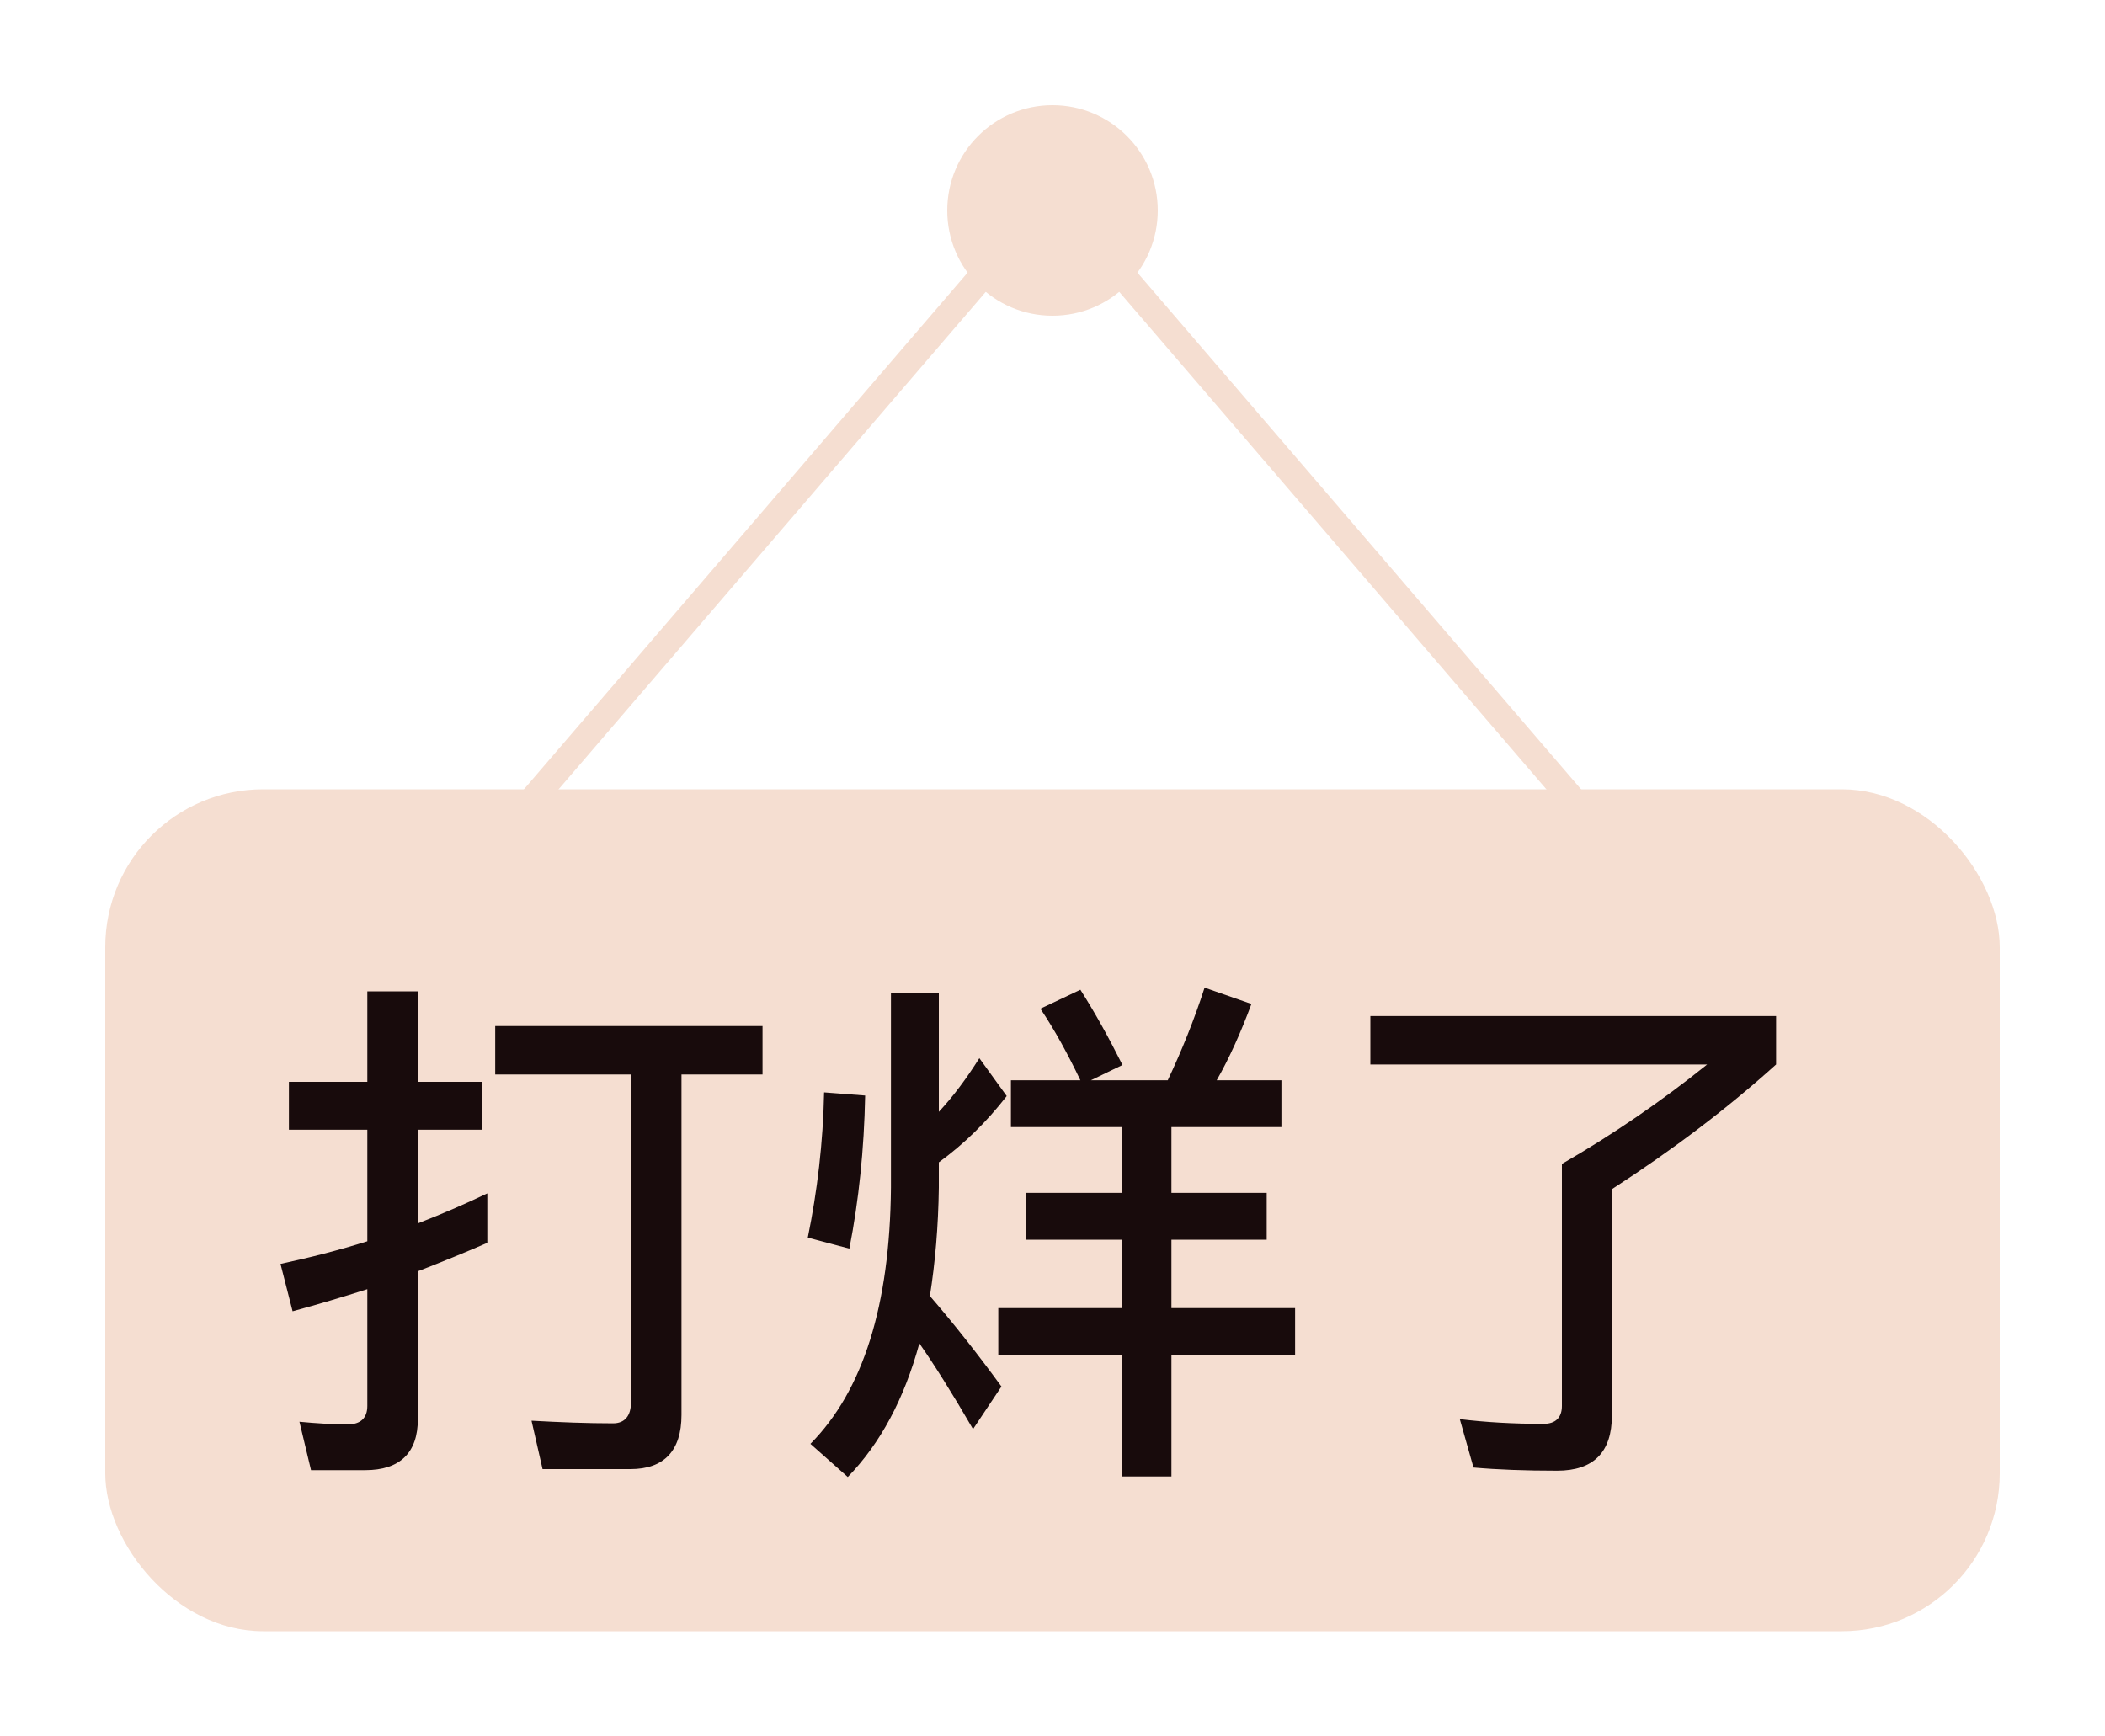 <?xml version="1.0" encoding="UTF-8"?>
<svg width="40px" height="33px" viewBox="0 0 40 33" version="1.1" xmlns="http://www.w3.org/2000/svg" xmlns:xlink="http://www.w3.org/1999/xlink">
    <title>营业中</title>
    <g id="充值相关" stroke="none" stroke-width="1" fill="none" fill-rule="evenodd">
        <g id="门店详情" transform="translate(-307, -134)">
            <g id="分组-25备份" transform="translate(15, 93)">
                <g id="分组-8" transform="translate(0, 28)">
                    <g id="编组-16" transform="translate(292, 13)">
                        <g id="营业中" transform="translate(2, 2)">
                            <g id="编组-17" transform="translate(0, 1.686)">
                                <polyline id="路径" stroke="#F5DED1" stroke-width="0.5" transform="translate(18, 13.142) rotate(-45) translate(-18, -13.142) " points="8.707 5.263 27.293 3.849 25.879 22.435"></polyline>
                                <rect id="矩形" fill="#F5DED1" x="0" y="11.314" width="36" height="16" rx="3"></rect>
                                <path d="M4.94,24.254 C5.6,24.254 5.94,23.924 5.94,23.284 L5.94,20.474 C6.38,20.304 6.82,20.124 7.26,19.934 L7.26,18.994 C6.82,19.204 6.38,19.394 5.94,19.564 L5.94,17.784 L7.16,17.784 L7.16,16.874 L5.94,16.874 L5.94,15.154 L4.98,15.154 L4.98,16.874 L3.49,16.874 L3.49,17.784 L4.98,17.784 L4.98,19.904 C4.44,20.074 3.89,20.214 3.33,20.334 L3.56,21.234 C4.04,21.104 4.51,20.964 4.98,20.814 L4.98,23.034 C4.98,23.264 4.85,23.384 4.61,23.384 C4.32,23.384 4.01,23.364 3.69,23.334 L3.91,24.254 L4.94,24.254 Z M9.98,24.234 C10.62,24.234 10.95,23.884 10.95,23.204 L10.95,16.734 L12.49,16.734 L12.49,15.814 L7.41,15.814 L7.41,16.734 L9.99,16.734 L9.99,22.964 C9.99,23.224 9.87,23.364 9.65,23.364 C9.16,23.364 8.64,23.344 8.1,23.314 L8.31,24.234 L9.98,24.234 Z M20.26,24.374 L20.26,22.074 L22.61,22.074 L22.61,21.174 L20.26,21.174 L20.26,19.874 L22.07,19.874 L22.07,18.984 L20.26,18.984 L20.26,17.734 L22.35,17.734 L22.35,16.844 L21.12,16.844 C21.36,16.424 21.58,15.934 21.78,15.394 L20.89,15.084 C20.69,15.704 20.45,16.294 20.19,16.844 L18.73,16.844 L19.33,16.554 C19.07,16.034 18.81,15.564 18.53,15.124 L17.77,15.484 C18.04,15.884 18.29,16.344 18.53,16.844 L17.21,16.844 L17.21,17.734 L19.32,17.734 L19.32,18.984 L17.5,18.984 L17.5,19.874 L19.32,19.874 L19.32,21.174 L16.97,21.174 L16.97,22.074 L19.32,22.074 L19.32,24.374 L20.26,24.374 Z M14.11,24.384 C14.73,23.744 15.18,22.904 15.47,21.844 C15.75,22.244 16.09,22.784 16.49,23.474 L17.03,22.664 C16.57,22.034 16.12,21.464 15.67,20.944 C15.77,20.314 15.83,19.624 15.84,18.884 L15.84,18.404 C16.32,18.054 16.75,17.634 17.13,17.144 L16.61,16.424 C16.37,16.804 16.12,17.144 15.84,17.444 L15.84,15.184 L14.93,15.184 L14.93,18.884 C14.91,21.124 14.4,22.744 13.4,23.754 L14.11,24.384 Z M14.14,20.044 C14.32,19.124 14.42,18.154 14.44,17.134 L13.66,17.074 C13.64,18.034 13.53,18.954 13.35,19.834 L14.14,20.044 Z M27.59,24.264 C28.28,24.264 28.63,23.914 28.63,23.214 L28.63,18.914 C29.79,18.164 30.83,17.374 31.75,16.544 L31.75,15.624 L24.04,15.624 L24.04,16.544 L30.44,16.544 C29.57,17.244 28.65,17.874 27.68,18.434 L27.68,23.034 C27.68,23.254 27.56,23.374 27.33,23.374 C26.76,23.374 26.23,23.344 25.74,23.284 L26,24.204 C26.45,24.244 26.98,24.264 27.59,24.264 Z" id="打烊了" fill="#180B0C" fill-rule="nonzero"></path>
                            </g>
                            <circle id="椭圆形" fill="#F5DED1" cx="18" cy="2" r="2"></circle>
                        </g>
                    </g>
                </g>
            </g>
        </g>
    </g>
</svg>